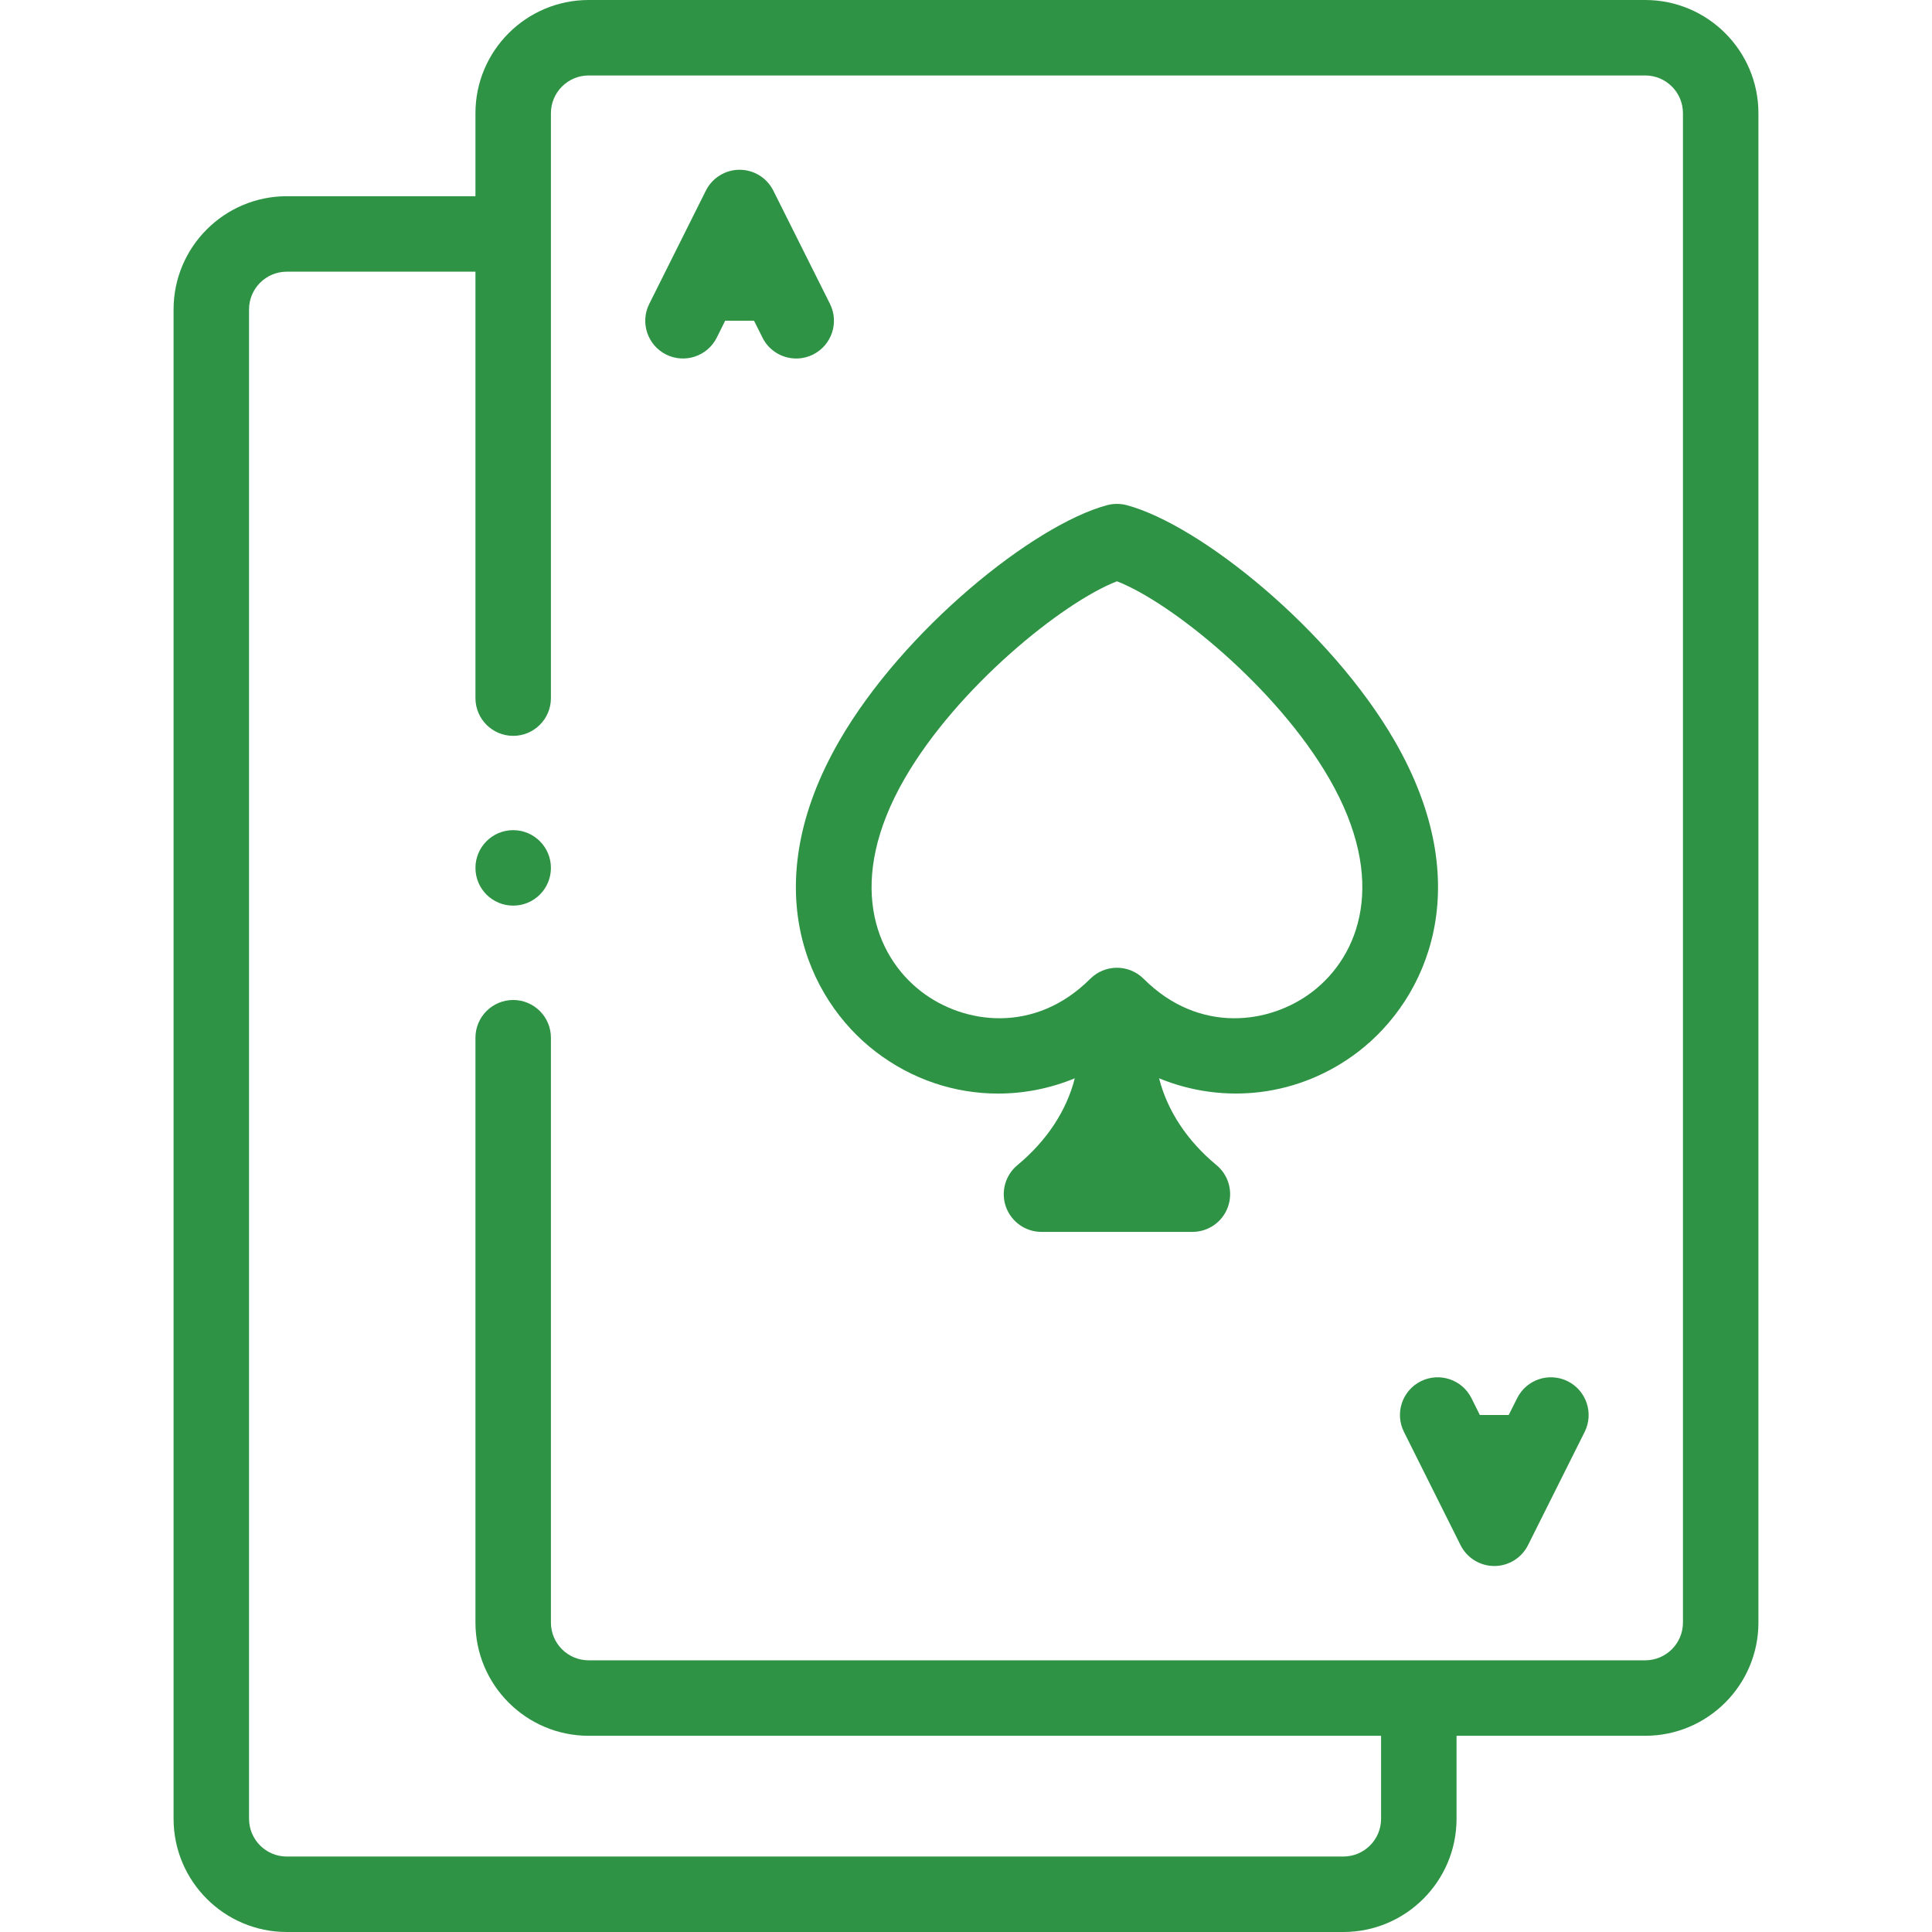<svg width="32" height="32" viewBox="0 0 32 32" fill="none" xmlns="http://www.w3.org/2000/svg">
<g clip-path="url(#clip0_1515_14675)">
<path d="M23.099 12.27C22.037 10.432 19.881 8.694 18.662 8.367C18.556 8.339 18.444 8.339 18.338 8.367C17.119 8.694 14.963 10.432 13.902 12.27C12.518 14.668 13.36 16.541 14.502 17.418C15.109 17.884 15.82 18.113 16.531 18.113C16.963 18.113 17.395 18.028 17.802 17.86C17.665 18.397 17.339 18.894 16.852 19.298C16.649 19.466 16.573 19.743 16.662 19.991C16.752 20.239 16.987 20.404 17.25 20.404H19.75C20.014 20.404 20.249 20.239 20.338 19.991C20.427 19.743 20.352 19.466 20.149 19.298C19.661 18.894 19.335 18.397 19.198 17.86C20.276 18.303 21.523 18.167 22.499 17.418C23.64 16.541 24.483 14.668 23.099 12.27ZM21.738 16.426C21.034 16.966 19.859 17.129 18.942 16.212C18.825 16.095 18.666 16.029 18.5 16.029C18.334 16.029 18.175 16.095 18.058 16.212C17.141 17.129 15.966 16.966 15.263 16.426C14.486 15.83 14.006 14.59 14.984 12.895C15.854 11.388 17.598 9.978 18.5 9.628C19.403 9.978 21.146 11.388 22.016 12.895C22.995 14.59 22.514 15.83 21.738 16.426Z" fill="#2E9344"/>
<path d="M27.25 0H9.75C8.716 0 7.875 0.841 7.875 1.875V3.25H4.75C3.716 3.25 2.875 4.091 2.875 5.125V30.125C2.875 31.159 3.716 32 4.75 32H22.25C23.284 32 24.125 31.159 24.125 30.125V28.75H27.25C28.284 28.75 29.125 27.909 29.125 26.875V1.875C29.125 0.841 28.284 0 27.25 0ZM27.875 26.875C27.875 27.22 27.595 27.5 27.25 27.5H9.75C9.405 27.5 9.125 27.22 9.125 26.875V17.188C9.125 16.843 8.845 16.563 8.5 16.563C8.155 16.563 7.875 16.843 7.875 17.188V26.875C7.875 27.909 8.716 28.75 9.75 28.75H22.875V30.125C22.875 30.47 22.595 30.75 22.25 30.75H4.75C4.405 30.75 4.125 30.47 4.125 30.125V5.125C4.125 4.78 4.405 4.5 4.75 4.5H7.875V11.563C7.875 11.908 8.155 12.188 8.5 12.188C8.845 12.188 9.125 11.908 9.125 11.563V1.875C9.125 1.53 9.406 1.25 9.75 1.25H27.25C27.595 1.25 27.875 1.53 27.875 1.875L27.875 26.875Z" fill="#2E9344"/>
<path d="M13.467 5.872C13.776 5.717 13.901 5.342 13.747 5.033L12.809 3.158C12.703 2.946 12.487 2.812 12.25 2.812C12.013 2.812 11.797 2.946 11.691 3.158L10.754 5.033C10.599 5.342 10.724 5.717 11.033 5.872C11.342 6.026 11.717 5.901 11.872 5.592L12.011 5.312H12.489L12.629 5.592C12.738 5.811 12.959 5.938 13.188 5.938C13.282 5.938 13.377 5.916 13.467 5.872Z" fill="#2E9344"/>
<path d="M25.967 22.878C25.658 22.724 25.283 22.849 25.129 23.158L24.989 23.437H24.511L24.372 23.158C24.217 22.849 23.842 22.724 23.533 22.878C23.224 23.033 23.099 23.408 23.254 23.717L24.191 25.592C24.297 25.804 24.513 25.938 24.75 25.938C24.987 25.938 25.203 25.804 25.309 25.592L26.247 23.717C26.401 23.408 26.276 23.033 25.967 22.878Z" fill="#2E9344"/>
<path d="M8.5 13.75C8.155 13.75 7.875 14.03 7.875 14.375C7.875 14.721 8.155 15 8.5 15C8.845 15 9.125 14.721 9.125 14.375V14.375C9.125 14.03 8.845 13.75 8.5 13.75Z" fill="#2E9344"/>
</g>
<defs>
<clipPath id="clip0_1515_14675">
<rect width="32" height="32" fill="white"/>
</clipPath>
</defs>
</svg>
